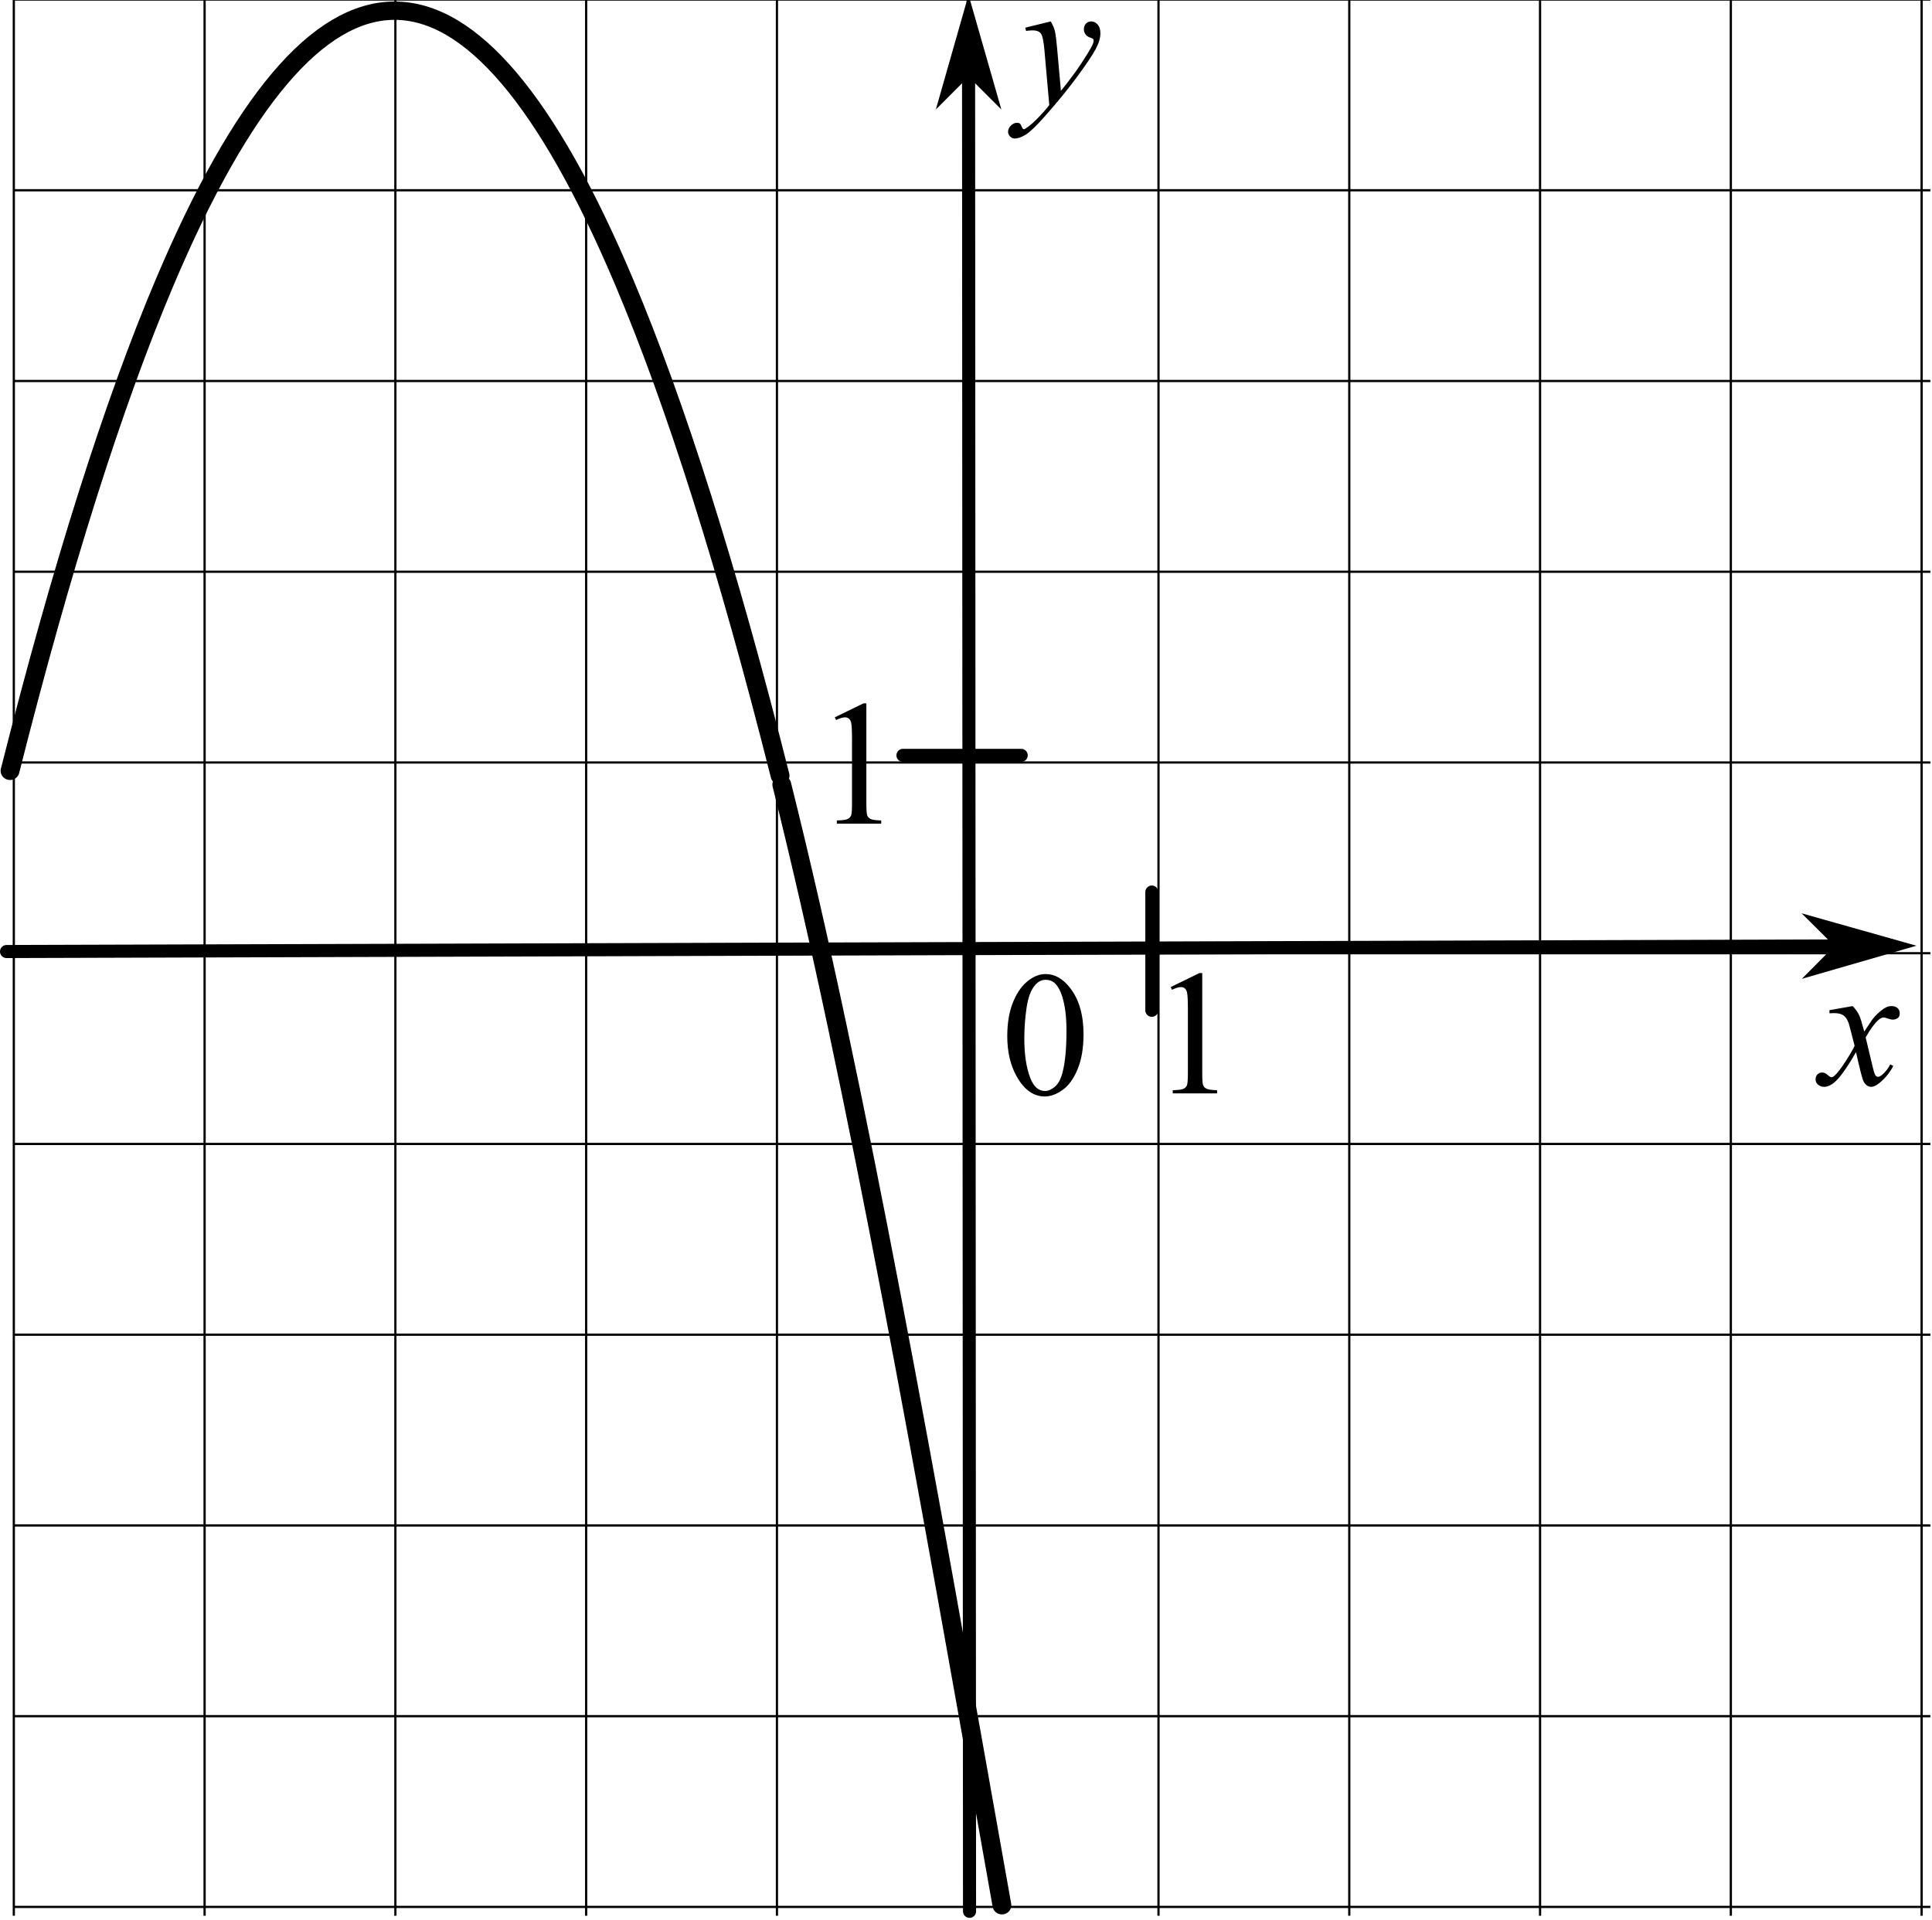 <?xml version="1.0" encoding="UTF-8" standalone="no"?>
<!-- Created with Inkscape (http://www.inkscape.org/) -->

<svg
   version="1.1"
   id="svg2"
   xml:space="preserve"
   width="138.827"
   height="137.987"
   viewBox="0 0 138.827 137.987"
   sodipodi:docname="N0903m111z.eps"
   xmlns:inkscape="http://www.inkscape.org/namespaces/inkscape"
   xmlns:sodipodi="http://sodipodi.sourceforge.net/DTD/sodipodi-0.dtd"
   xmlns="http://www.w3.org/2000/svg"
   xmlns:svg="http://www.w3.org/2000/svg"><defs
     id="defs6" /><sodipodi:namedview
     id="namedview4"
     pagecolor="#ffffff"
     bordercolor="#666666"
     borderopacity="1.0"
     inkscape:pageshadow="2"
     inkscape:pageopacity="0.0"
     inkscape:pagecheckerboard="0" /><g
     id="g8"
     inkscape:groupmode="layer"
     inkscape:label="ink_ext_XXXXXX"
     transform="matrix(1.333,0,0,-1.333,0,137.987)"><g
       id="g10"
       transform="scale(0.1)"><path
         d="M 7.449,1035.42 V 2.246 M 110.289,1035.42 V 2.246 M 213.133,1035.42 V 2.246 M 315.973,1035.42 V 2.246 M 418.816,1035.42 V 2.246 M 521.656,1035.42 V 2.246 M 624.5,1035.42 V 2.246 M 727.34,1035.42 V 2.246 M 830.18,1035.42 V 2.246 M 933.023,1035.42 V 2.246 M 1035.86,1035.42 V 2.246 M 7.449,1035.42 H 1040.59 M 7.449,932.578 H 1040.59 M 7.449,829.734 H 1040.59 M 7.449,726.895 H 1040.59 M 7.449,624.051 H 1040.59 M 7.449,521.211 H 1040.59 M 7.449,418.371 H 1040.59 M 7.449,315.527 H 1040.59 M 7.449,212.688 H 1040.59 M 7.449,109.844 H 1040.59 M 7.449,7.004 H 1040.59"
         style="fill:none;stroke:#000000;stroke-width:1.209;stroke-linecap:butt;stroke-linejoin:miter;stroke-miterlimit:10;stroke-dasharray:none;stroke-opacity:1"
         id="path12" /><path
         d="M 3.527,522.125 C 1019.61,525.215 1019.61,525.215 1019.61,525.215"
         style="fill:none;stroke:#000000;stroke-width:7.052;stroke-linecap:round;stroke-linejoin:round;stroke-miterlimit:10;stroke-dasharray:none;stroke-opacity:1"
         id="path14" /><path
         d="m 991.398,525.129 -14.062,-14.149 49.324,14.254 -49.41,13.954 14.148,-14.059"
         style="fill:#000000;fill-opacity:1;fill-rule:evenodd;stroke:none"
         id="path16" /><path
         d="m 991.398,525.129 -14.062,-14.149 49.324,14.254 -49.41,13.954 z"
         style="fill:none;stroke:#000000;stroke-width:3.526;stroke-linecap:butt;stroke-linejoin:miter;stroke-miterlimit:10;stroke-dasharray:none;stroke-opacity:1"
         id="path18" /><path
         d="M 522.633,4.625 C 522.105,1024.47 522.105,1024.47 522.105,1024.47"
         style="fill:none;stroke:#000000;stroke-width:7.048;stroke-linecap:round;stroke-linejoin:round;stroke-miterlimit:10;stroke-dasharray:none;stroke-opacity:1"
         id="path20" /><path
         d="m 522.121,996.273 14.106,-14.089 -14.125,49.336 -14.071,-49.352 14.09,14.105"
         style="fill:#000000;fill-opacity:1;fill-rule:evenodd;stroke:none"
         id="path22" /><path
         d="m 522.121,996.273 14.106,-14.089 -14.125,49.336 -14.071,-49.352 z"
         style="fill:none;stroke:#000000;stroke-width:3.524;stroke-linecap:butt;stroke-linejoin:miter;stroke-miterlimit:10;stroke-dasharray:none;stroke-opacity:1"
         id="path24" /><path
         d="m 542.977,476.508 c 0,7.25 1.093,13.492 3.281,18.726 2.187,5.235 5.094,9.133 8.719,11.696 2.812,2.031 5.718,3.047 8.718,3.047 4.875,0 9.25,-2.485 13.125,-7.454 4.844,-6.156 7.266,-14.5 7.266,-25.031 0,-7.375 -1.063,-13.64 -3.188,-18.797 -2.125,-5.156 -4.835,-8.898 -8.132,-11.226 -3.297,-2.328 -6.477,-3.492 -9.539,-3.492 -6.063,0 -11.11,3.578 -15.141,10.734 -3.406,6.031 -5.109,13.297 -5.109,21.797 z m 9.187,-1.172 c 0,-8.75 1.078,-15.891 3.234,-21.422 1.782,-4.656 4.438,-6.984 7.969,-6.984 1.688,0 3.438,0.758 5.25,2.273 1.813,1.516 3.188,4.055 4.125,7.617 1.438,5.375 2.156,12.953 2.156,22.735 0,7.25 -0.75,13.297 -2.25,18.14 -1.125,3.594 -2.578,6.141 -4.359,7.641 -1.281,1.031 -2.828,1.547 -4.641,1.547 -2.125,0 -4.015,-0.953 -5.671,-2.86 -2.25,-2.593 -3.782,-6.671 -4.594,-12.234 -0.813,-5.562 -1.219,-11.047 -1.219,-16.453 v 0"
         style="fill:#000000;fill-opacity:1;fill-rule:evenodd;stroke:none"
         id="path26" /><path
         d="m 486.719,627.902 c 63.789,0 63.789,0 63.789,0"
         style="fill:#000000;fill-opacity:1;fill-rule:evenodd;stroke:none"
         id="path28" /><path
         d="m 486.719,627.902 c 63.789,0 63.789,0 63.789,0"
         style="fill:none;stroke:#000000;stroke-width:7;stroke-linecap:round;stroke-linejoin:round;stroke-miterlimit:10;stroke-dasharray:none;stroke-opacity:1"
         id="path30" /><path
         d="m 620.898,554.215 c 0,-63.789 0,-63.789 0,-63.789"
         style="fill:#000000;fill-opacity:1;fill-rule:evenodd;stroke:none"
         id="path32" /><path
         d="m 620.898,554.215 c 0,-63.789 0,-63.789 0,-63.789"
         style="fill:none;stroke:#000000;stroke-width:7;stroke-linecap:round;stroke-linejoin:round;stroke-miterlimit:10;stroke-dasharray:none;stroke-opacity:1"
         id="path34" /><path
         d="m 631.063,502.957 15.468,7.547 h 1.547 v -53.672 c 0,-3.562 0.149,-5.781 0.445,-6.656 0.297,-0.875 0.915,-1.547 1.852,-2.016 0.938,-0.469 2.844,-0.734 5.719,-0.797 v -1.734 h -23.906 v 1.734 c 3,0.063 4.937,0.321 5.812,0.774 0.875,0.453 1.484,1.062 1.828,1.828 0.344,0.765 0.516,3.055 0.516,6.867 v 34.313 c 0,4.625 -0.156,7.593 -0.469,8.906 -0.219,1 -0.617,1.734 -1.195,2.203 -0.578,0.469 -1.274,0.703 -2.086,0.703 -1.156,0 -2.766,-0.484 -4.828,-1.453 l -0.703,1.453"
         style="fill:#000000;fill-opacity:1;fill-rule:evenodd;stroke:none"
         id="path36" /><path
         d="m 450.004,648.395 15.469,7.546 h 1.547 V 602.27 c 0,-3.563 0.148,-5.782 0.445,-6.657 0.297,-0.875 0.914,-1.547 1.851,-2.015 0.938,-0.469 2.844,-0.735 5.719,-0.797 v -1.735 h -23.906 v 1.735 c 3,0.062 4.937,0.32 5.812,0.773 0.875,0.453 1.485,1.063 1.829,1.828 0.343,0.766 0.515,3.055 0.515,6.868 v 34.312 c 0,4.625 -0.156,7.594 -0.469,8.906 -0.218,1 -0.617,1.735 -1.195,2.203 -0.578,0.469 -1.273,0.704 -2.086,0.704 -1.156,0 -2.765,-0.485 -4.828,-1.454 l -0.703,1.454"
         style="fill:#000000;fill-opacity:1;fill-rule:evenodd;stroke:none"
         id="path38" /><path
         d="m 998.715,492.711 c 1.535,-1.625 2.685,-3.25 3.465,-4.875 0.57,-1.125 1.49,-4.078 2.77,-8.859 l 4.12,6.187 c 1.1,1.5 2.43,2.93 3.99,4.289 1.56,1.36 2.94,2.289 4.12,2.789 0.75,0.313 1.58,0.469 2.49,0.469 1.34,0 2.41,-0.359 3.21,-1.078 0.79,-0.719 1.19,-1.594 1.19,-2.625 0,-1.188 -0.23,-2 -0.7,-2.438 -0.87,-0.781 -1.87,-1.172 -3,-1.172 -0.66,0 -1.36,0.141 -2.11,0.422 -1.47,0.5 -2.45,0.75 -2.95,0.75 -0.75,0 -1.64,-0.437 -2.67,-1.312 -1.94,-1.625 -4.25,-4.766 -6.94,-9.422 l 3.84,-16.125 c 0.6,-2.469 1.1,-3.945 1.5,-4.43 0.41,-0.484 0.82,-0.726 1.22,-0.726 0.66,0 1.42,0.359 2.3,1.078 1.72,1.437 3.19,3.312 4.4,5.625 l 1.65,-0.844 c -1.97,-3.687 -4.48,-6.75 -7.5,-9.187 -1.72,-1.375 -3.18,-2.063 -4.36,-2.063 -1.75,0 -3.14,0.984 -4.18,2.953 -0.65,1.219 -2.01,6.469 -4.07,15.75 -4.879,-8.469 -8.785,-13.922 -11.723,-16.359 -1.906,-1.563 -3.75,-2.344 -5.531,-2.344 -1.25,0 -2.391,0.453 -3.422,1.359 -0.75,0.688 -1.125,1.61 -1.125,2.766 0,1.031 0.344,1.891 1.031,2.578 0.688,0.688 1.532,1.031 2.532,1.031 1,0 2.062,-0.5 3.187,-1.5 0.813,-0.718 1.438,-1.078 1.875,-1.078 0.375,0 0.86,0.25 1.453,0.75 1.469,1.188 3.469,3.75 6,7.688 2.532,3.937 4.188,6.781 4.969,8.531 -1.937,7.594 -2.984,11.609 -3.141,12.047 -0.718,2.031 -1.656,3.469 -2.812,4.312 -1.156,0.844 -2.859,1.266 -5.109,1.266 -0.719,0 -1.547,-0.031 -2.485,-0.094 v 1.688 l 12.516,2.203"
         style="fill:#000000;fill-opacity:1;fill-rule:evenodd;stroke:none"
         id="path40" /><path
         d="m 566.418,1023.61 c 1.062,-1.81 1.797,-3.5 2.203,-5.08 0.406,-1.58 0.813,-4.68 1.219,-9.31 l 2.062,-23.06 c 1.875,2.25 4.594,5.813 8.157,10.688 1.718,2.375 3.843,5.612 6.375,9.702 1.531,2.5 2.468,4.25 2.812,5.25 0.188,0.5 0.281,1.02 0.281,1.55 0,0.34 -0.109,0.62 -0.328,0.84 -0.219,0.22 -0.789,0.48 -1.711,0.77 -0.922,0.3 -1.687,0.85 -2.297,1.65 -0.609,0.79 -0.914,1.71 -0.914,2.74 0,1.28 0.375,2.31 1.125,3.09 0.75,0.78 1.684,1.17 2.813,1.17 1.375,0 2.547,-0.57 3.515,-1.71 0.969,-1.14 1.454,-2.71 1.454,-4.71 0,-2.47 -0.844,-5.29 -2.532,-8.46 -1.687,-3.17 -4.937,-8.04 -9.75,-14.601 -4.812,-6.563 -10.64,-13.719 -17.484,-21.469 -4.719,-5.344 -8.219,-8.711 -10.5,-10.101 -2.281,-1.391 -4.234,-2.086 -5.859,-2.086 -0.969,0 -1.821,0.367 -2.555,1.101 -0.734,0.735 -1.102,1.586 -1.102,2.555 0,1.219 0.508,2.328 1.524,3.328 1.015,1 2.117,1.5 3.304,1.5 0.625,0 1.141,-0.141 1.547,-0.422 0.25,-0.156 0.524,-0.601 0.821,-1.336 0.297,-0.734 0.57,-1.226 0.82,-1.476 0.156,-0.157 0.344,-0.235 0.562,-0.235 0.188,0 0.516,0.157 0.985,0.469 1.719,1.063 3.719,2.75 6,5.063 3,3.062 5.219,5.562 6.656,7.5 l -2.625,29.72 c -0.437,4.9 -1.094,7.89 -1.969,8.95 -0.875,1.06 -2.343,1.6 -4.406,1.6 -0.656,0 -1.828,-0.1 -3.516,-0.29 l -0.421,1.74 13.734,3.37"
         style="fill:#000000;fill-opacity:1;fill-rule:evenodd;stroke:none"
         id="path42" /><g
         id="g44"
         transform="scale(1.013,-0.987)"><path
           d="m 415.112,-625.091 c -27.67,-112.649 -55.335,-202.533 -83.005,-269.696 -81.463,-197.753 -162.925,-197.353 -244.392,0 -27.457,66.525 -54.919,155.566 -82.38,267.079"
           style="fill:none;stroke:#000000;stroke-width:10.005;stroke-linecap:round;stroke-linejoin:round;stroke-miterlimit:10;stroke-dasharray:none;stroke-opacity:1"
           id="path46" /></g><g
         id="g48"
         transform="scale(1.013,-0.987)"><path
           d="m 416.018,-620.202 c 40.521,166.446 76.621,377.947 117.146,612.197"
           style="fill:none;stroke:#000000;stroke-width:10.005;stroke-linecap:round;stroke-linejoin:round;stroke-miterlimit:10;stroke-dasharray:none;stroke-opacity:1"
           id="path50" /></g></g></g></svg>
